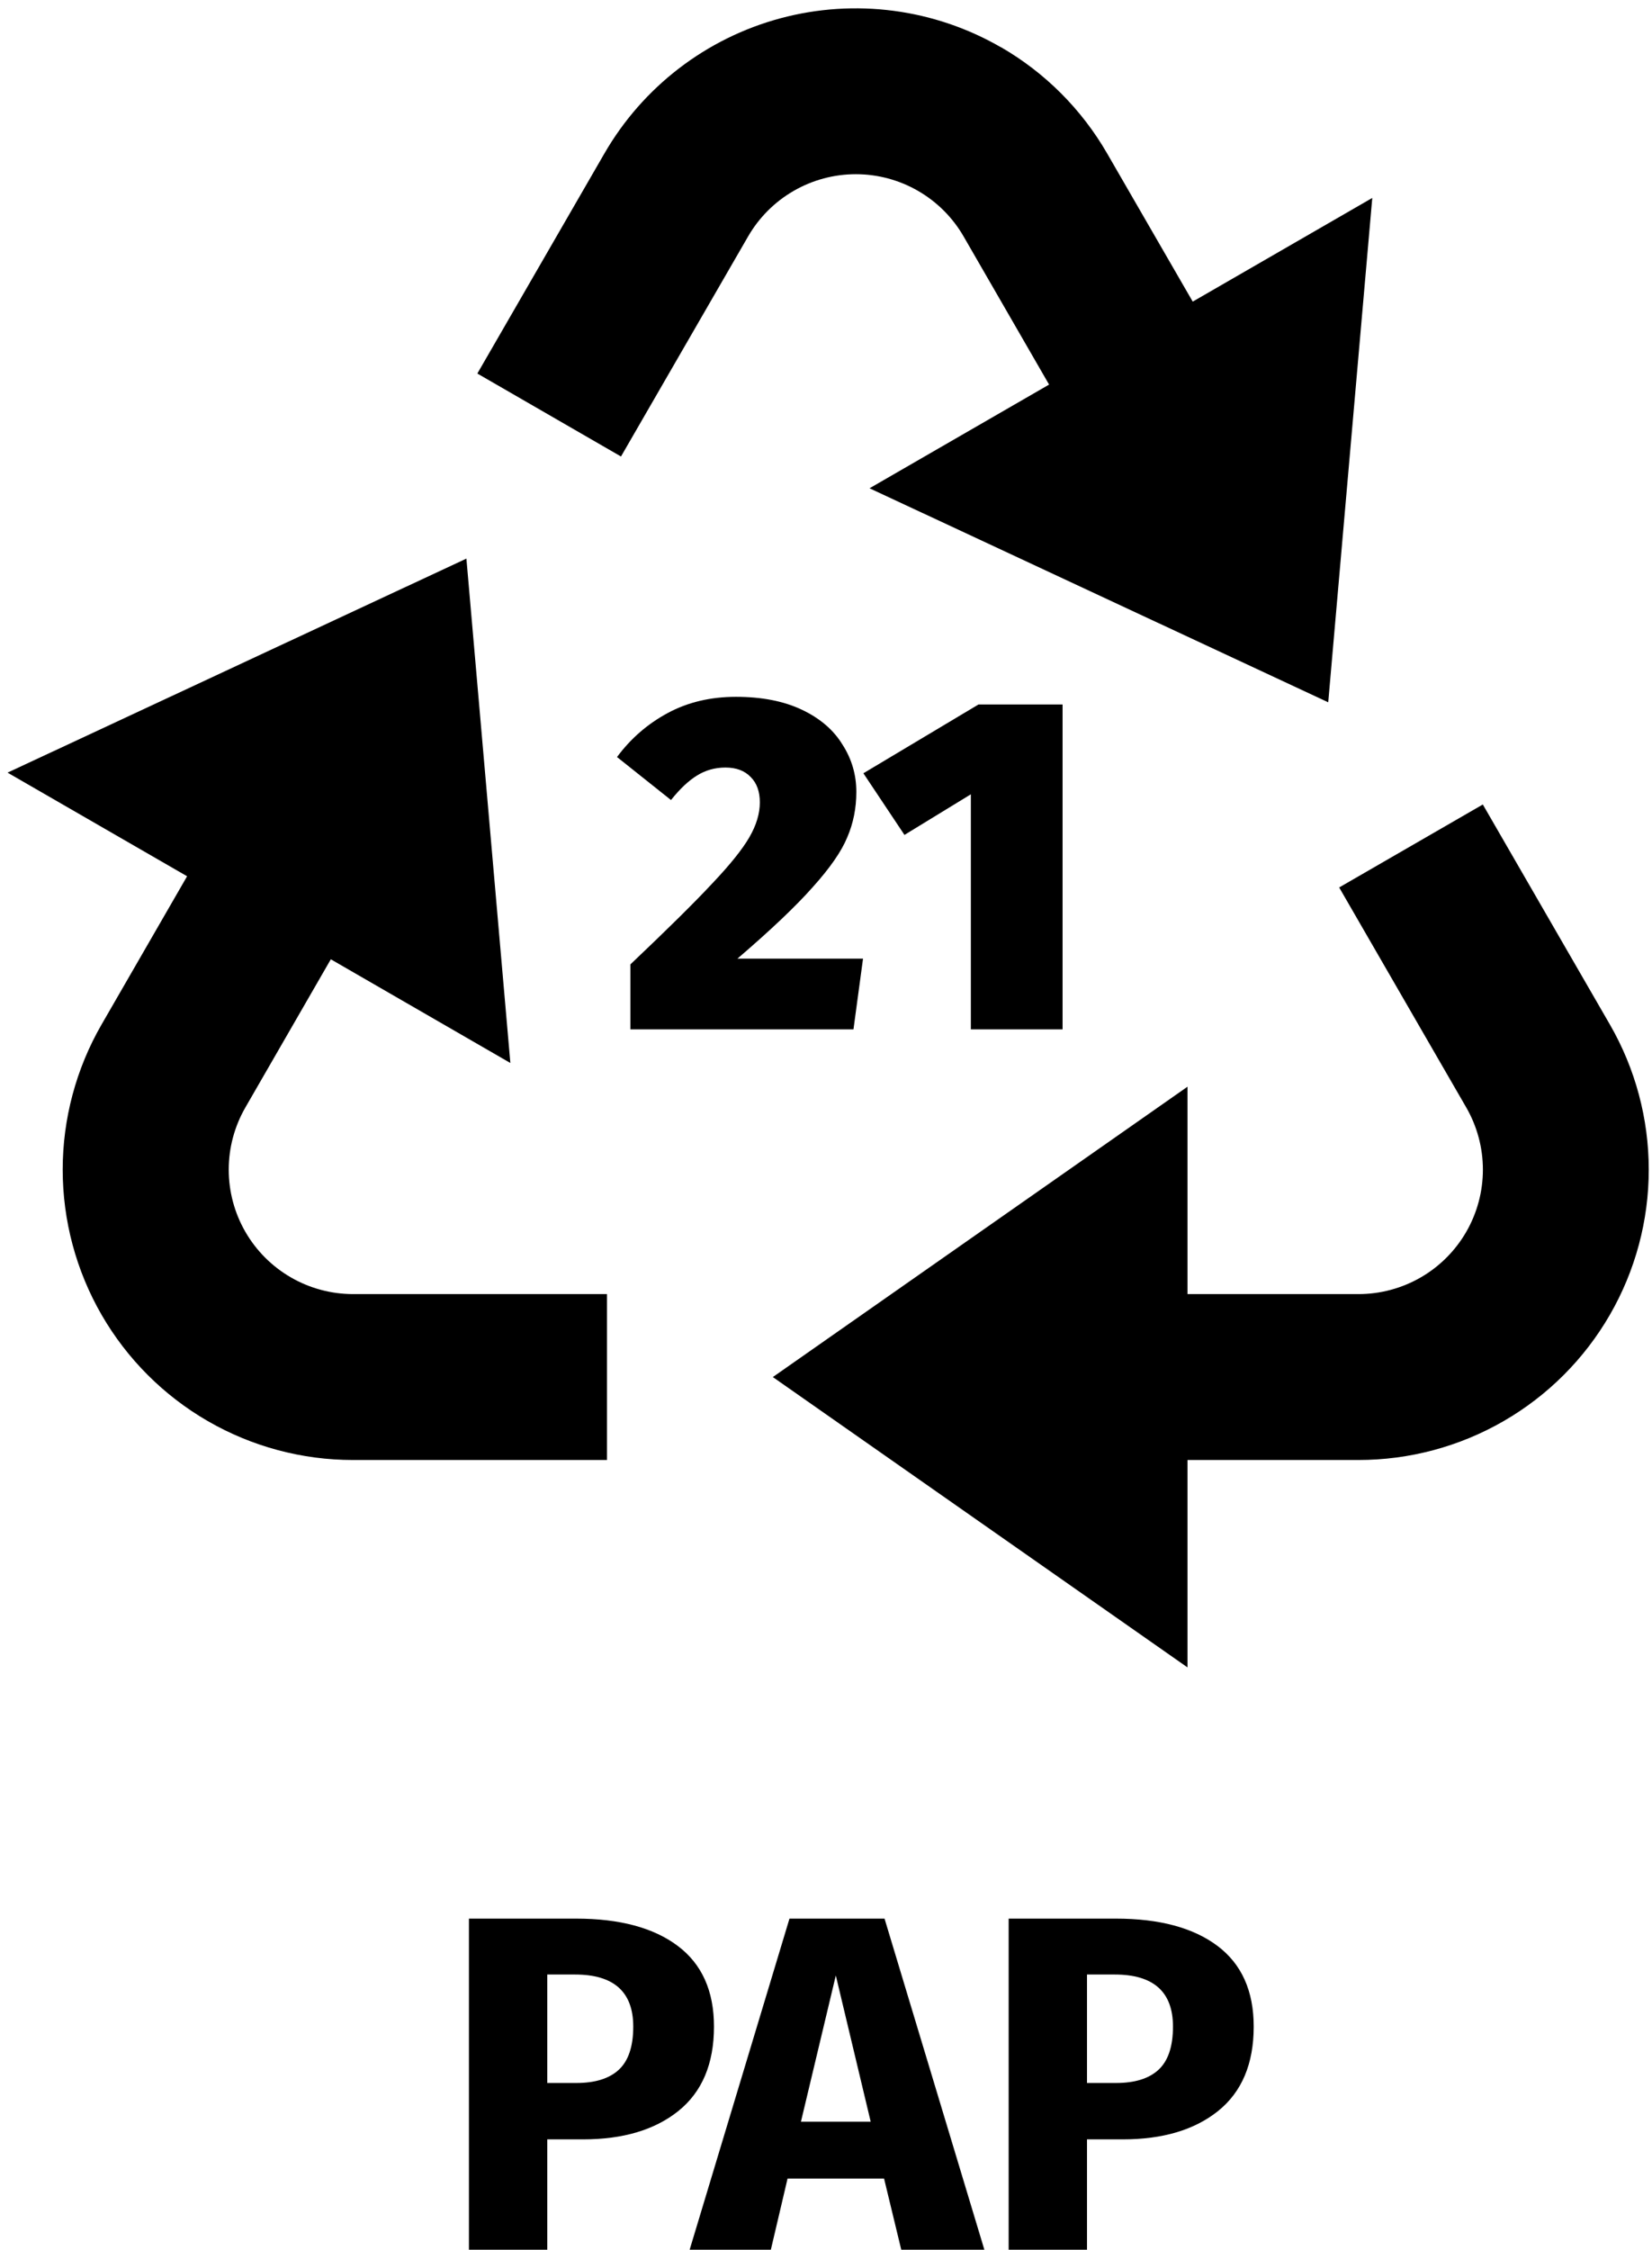 <svg width="83" height="113" viewBox="0 0 83 113" fill="none" xmlns="http://www.w3.org/2000/svg">
<path d="M74.5 40.408L80.883 51.458C82.163 53.675 82.837 56.19 82.837 58.75C82.837 61.31 82.163 63.825 80.883 66.041C79.603 68.258 77.763 70.099 75.546 71.379C73.329 72.659 70.814 73.333 68.254 73.333H59.663V83.75L38.829 69.167L59.663 54.583V65H68.254C69.351 65 70.429 64.711 71.379 64.163C72.329 63.614 73.118 62.825 73.667 61.875C74.215 60.925 74.504 59.847 74.504 58.75C74.504 57.653 74.215 56.575 73.667 55.625L67.283 44.575L74.5 40.408ZM23.433 28.058L25.642 53.392L16.621 48.183L12.329 55.625C11.781 56.575 11.492 57.652 11.492 58.749C11.492 59.846 11.78 60.923 12.328 61.873C12.876 62.823 13.665 63.612 14.614 64.161C15.563 64.71 16.641 64.999 17.738 65H30.496V73.333H17.738C15.177 73.334 12.662 72.661 10.444 71.381C8.227 70.101 6.386 68.26 5.105 66.043C3.825 63.826 3.151 61.311 3.15 58.751C3.15 56.191 3.824 53.676 5.104 51.458L9.4 44.013L0.379 38.808L23.433 28.058ZM50.292 2.371C52.507 3.651 54.346 5.492 55.625 7.708L59.925 15.15L68.946 9.942L66.733 35.275L43.688 24.525L52.708 19.317L48.413 11.875C47.864 10.925 47.075 10.136 46.125 9.588C45.175 9.039 44.097 8.75 43 8.75C41.903 8.75 40.825 9.039 39.875 9.588C38.925 10.136 38.136 10.925 37.587 11.875L31.2 22.929L23.983 18.762L30.367 7.708C32.301 4.36 35.485 1.917 39.22 0.916C42.955 -0.085 46.934 0.438 50.283 2.371" fill="black"/>
<path d="M36.976 35C38.272 35 39.376 35.216 40.288 35.648C41.2 36.08 41.88 36.664 42.328 37.4C42.792 38.12 43.024 38.912 43.024 39.776C43.024 40.592 42.872 41.352 42.568 42.056C42.28 42.76 41.704 43.592 40.84 44.552C39.992 45.512 38.728 46.712 37.048 48.152H43.36L42.88 51.704H31.672V48.44C33.528 46.68 34.896 45.328 35.776 44.384C36.672 43.44 37.296 42.664 37.648 42.056C38 41.448 38.176 40.864 38.176 40.304C38.176 39.76 38.024 39.336 37.72 39.032C37.416 38.712 36.992 38.552 36.448 38.552C35.92 38.552 35.44 38.688 35.008 38.96C34.592 39.216 34.16 39.624 33.712 40.184L31 38.024C31.688 37.096 32.536 36.36 33.544 35.816C34.552 35.272 35.696 35 36.976 35Z" fill="black"/>
<path d="M53.386 35.384V51.704H48.778V39.896L45.442 41.936L43.378 38.84L49.162 35.384H53.386Z" fill="black"/>
<path d="M28.936 96.368C31.128 96.368 32.832 96.824 34.048 97.736C35.264 98.648 35.872 100 35.872 101.792C35.872 103.664 35.272 105.08 34.072 106.04C32.888 106.984 31.296 107.456 29.296 107.456H27.496V113H23.56V96.368H28.936ZM28.96 104.624C29.888 104.624 30.592 104.408 31.072 103.976C31.568 103.528 31.816 102.8 31.816 101.792C31.816 100.048 30.84 99.176 28.888 99.176H27.496V104.624H28.96Z" fill="black"/>
<path d="M45.281 113L44.417 109.424H39.569L38.729 113H34.649L39.665 96.368H44.441L49.457 113H45.281ZM40.241 106.568H43.745L41.993 99.224L40.241 106.568Z" fill="black"/>
<path d="M56.053 96.368C58.245 96.368 59.949 96.824 61.165 97.736C62.381 98.648 62.989 100 62.989 101.792C62.989 103.664 62.389 105.08 61.189 106.04C60.005 106.984 58.413 107.456 56.413 107.456H54.613V113H50.677V96.368H56.053ZM56.077 104.624C57.005 104.624 57.709 104.408 58.189 103.976C58.685 103.528 58.933 102.8 58.933 101.792C58.933 100.048 57.957 99.176 56.005 99.176H54.613V104.624H56.077Z" fill="black"/>
</svg>
